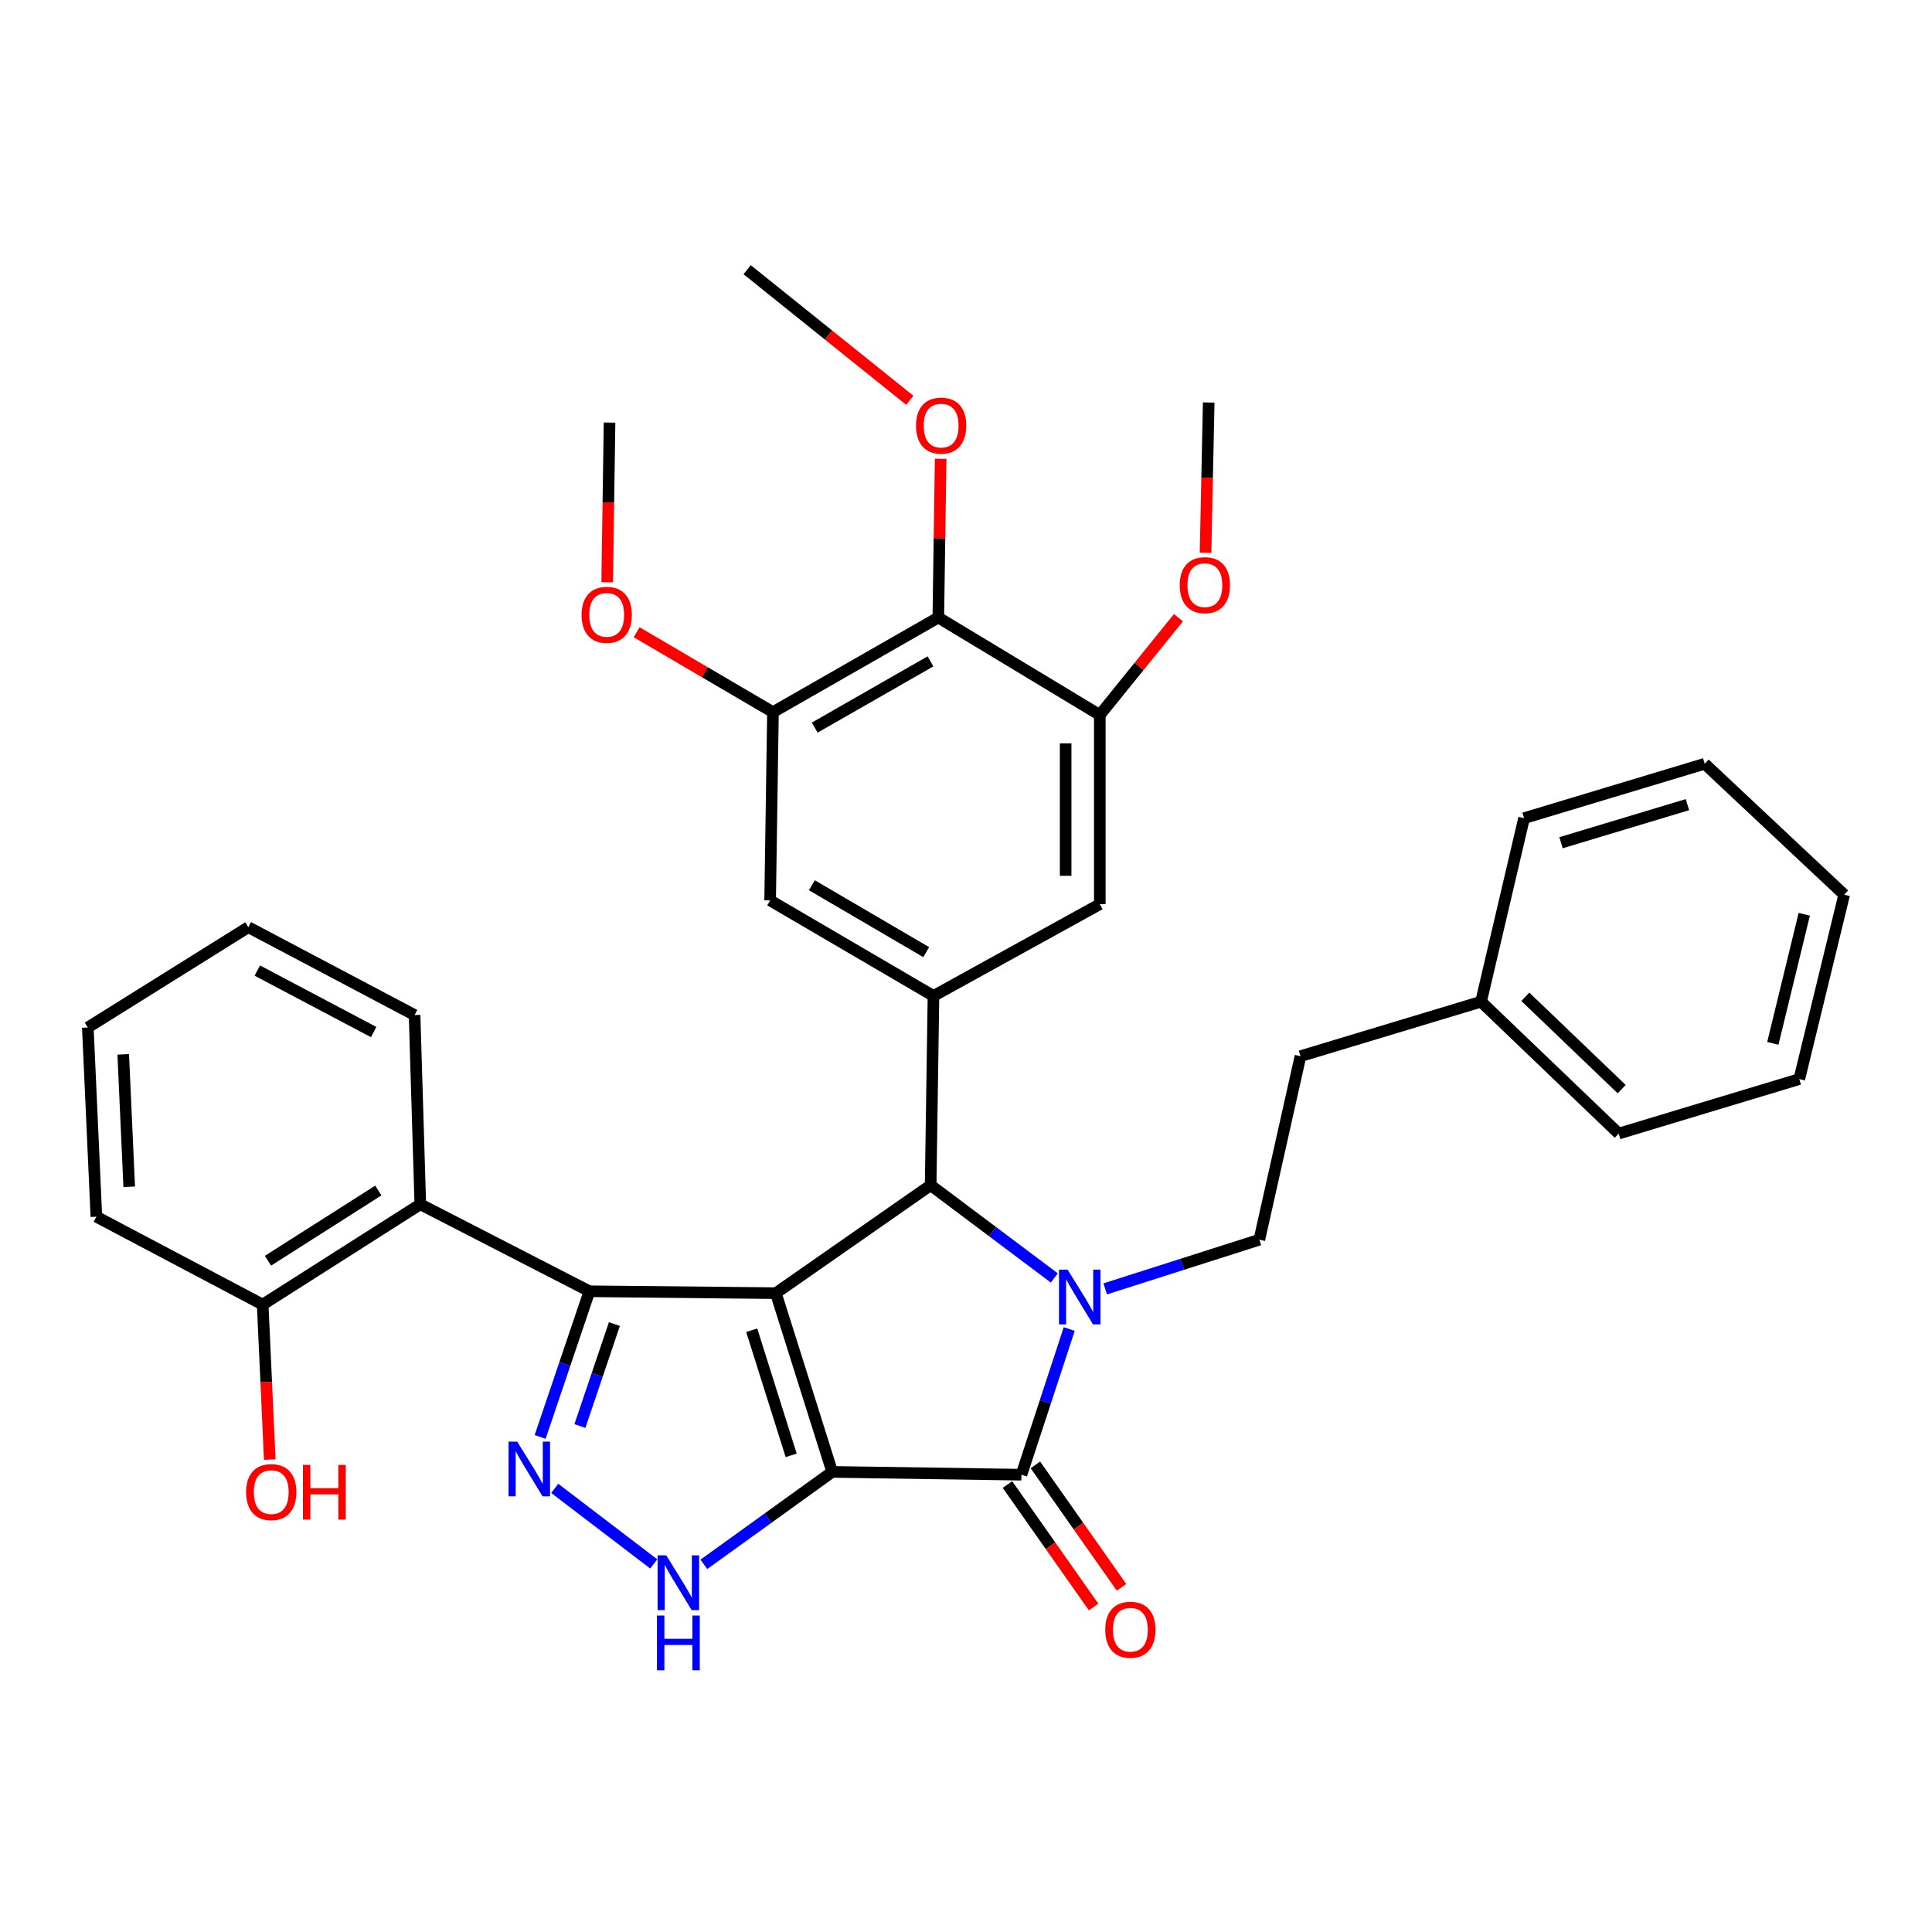<?xml version='1.0' encoding='iso-8859-1'?>
<svg version='1.1' baseProfile='full'
              xmlns='http://www.w3.org/2000/svg'
                      xmlns:rdkit='http://www.rdkit.org/xml'
                      xmlns:xlink='http://www.w3.org/1999/xlink'
                  xml:space='preserve'
width='1000px' height='1000px' viewBox='0 0 1000 1000'>
<!-- END OF HEADER -->
<rect style='opacity:1.0;fill:#FFFFFF;stroke:none' width='1000' height='1000' x='0' y='0'> </rect>
<path class='bond-0' d='M 430.748,761.847 L 401.574,669.335' style='fill:none;fill-rule:evenodd;stroke:#000000;stroke-width:6px;stroke-linecap:butt;stroke-linejoin:miter;stroke-opacity:1' />
<path class='bond-0' d='M 409.51,753.288 L 389.088,688.529' style='fill:none;fill-rule:evenodd;stroke:#000000;stroke-width:6px;stroke-linecap:butt;stroke-linejoin:miter;stroke-opacity:1' />
<path class='bond-3' d='M 430.748,761.847 L 528.693,763.31' style='fill:none;fill-rule:evenodd;stroke:#000000;stroke-width:6px;stroke-linecap:butt;stroke-linejoin:miter;stroke-opacity:1' />
<path class='bond-6' d='M 430.748,761.847 L 397.533,785.777' style='fill:none;fill-rule:evenodd;stroke:#000000;stroke-width:6px;stroke-linecap:butt;stroke-linejoin:miter;stroke-opacity:1' />
<path class='bond-6' d='M 397.533,785.777 L 364.317,809.707' style='fill:none;fill-rule:evenodd;stroke:#0000FF;stroke-width:6px;stroke-linecap:butt;stroke-linejoin:miter;stroke-opacity:1' />
<path class='bond-2' d='M 401.574,669.335 L 305.094,668.362' style='fill:none;fill-rule:evenodd;stroke:#000000;stroke-width:6px;stroke-linecap:butt;stroke-linejoin:miter;stroke-opacity:1' />
<path class='bond-4' d='M 401.574,669.335 L 481.7,613.452' style='fill:none;fill-rule:evenodd;stroke:#000000;stroke-width:6px;stroke-linecap:butt;stroke-linejoin:miter;stroke-opacity:1' />
<path class='bond-1' d='M 553.429,687.909 L 541.061,725.61' style='fill:none;fill-rule:evenodd;stroke:#0000FF;stroke-width:6px;stroke-linecap:butt;stroke-linejoin:miter;stroke-opacity:1' />
<path class='bond-1' d='M 541.061,725.61 L 528.693,763.31' style='fill:none;fill-rule:evenodd;stroke:#000000;stroke-width:6px;stroke-linecap:butt;stroke-linejoin:miter;stroke-opacity:1' />
<path class='bond-12' d='M 572.048,667.123 L 611.941,654.393' style='fill:none;fill-rule:evenodd;stroke:#0000FF;stroke-width:6px;stroke-linecap:butt;stroke-linejoin:miter;stroke-opacity:1' />
<path class='bond-12' d='M 611.941,654.393 L 651.833,641.663' style='fill:none;fill-rule:evenodd;stroke:#000000;stroke-width:6px;stroke-linecap:butt;stroke-linejoin:miter;stroke-opacity:1' />
<path class='bond-36' d='M 545.717,661.465 L 513.709,637.458' style='fill:none;fill-rule:evenodd;stroke:#0000FF;stroke-width:6px;stroke-linecap:butt;stroke-linejoin:miter;stroke-opacity:1' />
<path class='bond-36' d='M 513.709,637.458 L 481.7,613.452' style='fill:none;fill-rule:evenodd;stroke:#000000;stroke-width:6px;stroke-linecap:butt;stroke-linejoin:miter;stroke-opacity:1' />
<path class='bond-8' d='M 305.094,668.362 L 217.552,623.334' style='fill:none;fill-rule:evenodd;stroke:#000000;stroke-width:6px;stroke-linecap:butt;stroke-linejoin:miter;stroke-opacity:1' />
<path class='bond-35' d='M 305.094,668.362 L 292.336,706.054' style='fill:none;fill-rule:evenodd;stroke:#000000;stroke-width:6px;stroke-linecap:butt;stroke-linejoin:miter;stroke-opacity:1' />
<path class='bond-35' d='M 292.336,706.054 L 279.579,743.747' style='fill:none;fill-rule:evenodd;stroke:#0000FF;stroke-width:6px;stroke-linecap:butt;stroke-linejoin:miter;stroke-opacity:1' />
<path class='bond-35' d='M 318.015,685.338 L 309.084,711.723' style='fill:none;fill-rule:evenodd;stroke:#000000;stroke-width:6px;stroke-linecap:butt;stroke-linejoin:miter;stroke-opacity:1' />
<path class='bond-35' d='M 309.084,711.723 L 300.154,738.107' style='fill:none;fill-rule:evenodd;stroke:#0000FF;stroke-width:6px;stroke-linecap:butt;stroke-linejoin:miter;stroke-opacity:1' />
<path class='bond-15' d='M 521.462,768.397 L 543.755,800.089' style='fill:none;fill-rule:evenodd;stroke:#000000;stroke-width:6px;stroke-linecap:butt;stroke-linejoin:miter;stroke-opacity:1' />
<path class='bond-15' d='M 543.755,800.089 L 566.049,831.782' style='fill:none;fill-rule:evenodd;stroke:#FF0000;stroke-width:6px;stroke-linecap:butt;stroke-linejoin:miter;stroke-opacity:1' />
<path class='bond-15' d='M 535.924,758.224 L 558.217,789.916' style='fill:none;fill-rule:evenodd;stroke:#000000;stroke-width:6px;stroke-linecap:butt;stroke-linejoin:miter;stroke-opacity:1' />
<path class='bond-15' d='M 558.217,789.916 L 580.511,821.609' style='fill:none;fill-rule:evenodd;stroke:#FF0000;stroke-width:6px;stroke-linecap:butt;stroke-linejoin:miter;stroke-opacity:1' />
<path class='bond-7' d='M 481.7,613.452 L 483.164,515.508' style='fill:none;fill-rule:evenodd;stroke:#000000;stroke-width:6px;stroke-linecap:butt;stroke-linejoin:miter;stroke-opacity:1' />
<path class='bond-5' d='M 287.131,770.381 L 338.372,809.481' style='fill:none;fill-rule:evenodd;stroke:#0000FF;stroke-width:6px;stroke-linecap:butt;stroke-linejoin:miter;stroke-opacity:1' />
<path class='bond-13' d='M 483.164,515.508 L 569.252,468.004' style='fill:none;fill-rule:evenodd;stroke:#000000;stroke-width:6px;stroke-linecap:butt;stroke-linejoin:miter;stroke-opacity:1' />
<path class='bond-14' d='M 483.164,515.508 L 398.618,466.049' style='fill:none;fill-rule:evenodd;stroke:#000000;stroke-width:6px;stroke-linecap:butt;stroke-linejoin:miter;stroke-opacity:1' />
<path class='bond-14' d='M 479.41,492.827 L 420.228,458.206' style='fill:none;fill-rule:evenodd;stroke:#000000;stroke-width:6px;stroke-linecap:butt;stroke-linejoin:miter;stroke-opacity:1' />
<path class='bond-16' d='M 217.552,623.334 L 135.963,675.258' style='fill:none;fill-rule:evenodd;stroke:#000000;stroke-width:6px;stroke-linecap:butt;stroke-linejoin:miter;stroke-opacity:1' />
<path class='bond-16' d='M 195.821,616.206 L 138.708,652.553' style='fill:none;fill-rule:evenodd;stroke:#000000;stroke-width:6px;stroke-linecap:butt;stroke-linejoin:miter;stroke-opacity:1' />
<path class='bond-22' d='M 217.552,623.334 L 214.585,525.39' style='fill:none;fill-rule:evenodd;stroke:#000000;stroke-width:6px;stroke-linecap:butt;stroke-linejoin:miter;stroke-opacity:1' />
<path class='bond-9' d='M 485.668,319.629 L 400.081,368.616' style='fill:none;fill-rule:evenodd;stroke:#000000;stroke-width:6px;stroke-linecap:butt;stroke-linejoin:miter;stroke-opacity:1' />
<path class='bond-9' d='M 481.613,342.323 L 421.703,376.613' style='fill:none;fill-rule:evenodd;stroke:#000000;stroke-width:6px;stroke-linecap:butt;stroke-linejoin:miter;stroke-opacity:1' />
<path class='bond-18' d='M 485.668,319.629 L 486.273,278.548' style='fill:none;fill-rule:evenodd;stroke:#000000;stroke-width:6px;stroke-linecap:butt;stroke-linejoin:miter;stroke-opacity:1' />
<path class='bond-18' d='M 486.273,278.548 L 486.878,237.467' style='fill:none;fill-rule:evenodd;stroke:#FF0000;stroke-width:6px;stroke-linecap:butt;stroke-linejoin:miter;stroke-opacity:1' />
<path class='bond-37' d='M 485.668,319.629 L 569.252,370.08' style='fill:none;fill-rule:evenodd;stroke:#000000;stroke-width:6px;stroke-linecap:butt;stroke-linejoin:miter;stroke-opacity:1' />
<path class='bond-10' d='M 400.081,368.616 L 398.618,466.049' style='fill:none;fill-rule:evenodd;stroke:#000000;stroke-width:6px;stroke-linecap:butt;stroke-linejoin:miter;stroke-opacity:1' />
<path class='bond-20' d='M 400.081,368.616 L 364.804,347.933' style='fill:none;fill-rule:evenodd;stroke:#000000;stroke-width:6px;stroke-linecap:butt;stroke-linejoin:miter;stroke-opacity:1' />
<path class='bond-20' d='M 364.804,347.933 L 329.526,327.249' style='fill:none;fill-rule:evenodd;stroke:#FF0000;stroke-width:6px;stroke-linecap:butt;stroke-linejoin:miter;stroke-opacity:1' />
<path class='bond-11' d='M 569.252,370.08 L 569.252,468.004' style='fill:none;fill-rule:evenodd;stroke:#000000;stroke-width:6px;stroke-linecap:butt;stroke-linejoin:miter;stroke-opacity:1' />
<path class='bond-11' d='M 551.57,384.768 L 551.57,453.315' style='fill:none;fill-rule:evenodd;stroke:#000000;stroke-width:6px;stroke-linecap:butt;stroke-linejoin:miter;stroke-opacity:1' />
<path class='bond-19' d='M 569.252,370.08 L 589.606,344.902' style='fill:none;fill-rule:evenodd;stroke:#000000;stroke-width:6px;stroke-linecap:butt;stroke-linejoin:miter;stroke-opacity:1' />
<path class='bond-19' d='M 589.606,344.902 L 609.96,319.725' style='fill:none;fill-rule:evenodd;stroke:#FF0000;stroke-width:6px;stroke-linecap:butt;stroke-linejoin:miter;stroke-opacity:1' />
<path class='bond-17' d='M 651.833,641.663 L 673.129,546.676' style='fill:none;fill-rule:evenodd;stroke:#000000;stroke-width:6px;stroke-linecap:butt;stroke-linejoin:miter;stroke-opacity:1' />
<path class='bond-21' d='M 135.963,675.258 L 137.795,715.37' style='fill:none;fill-rule:evenodd;stroke:#000000;stroke-width:6px;stroke-linecap:butt;stroke-linejoin:miter;stroke-opacity:1' />
<path class='bond-21' d='M 137.795,715.37 L 139.628,755.483' style='fill:none;fill-rule:evenodd;stroke:#FF0000;stroke-width:6px;stroke-linecap:butt;stroke-linejoin:miter;stroke-opacity:1' />
<path class='bond-24' d='M 135.963,675.258 L 49.885,629.768' style='fill:none;fill-rule:evenodd;stroke:#000000;stroke-width:6px;stroke-linecap:butt;stroke-linejoin:miter;stroke-opacity:1' />
<path class='bond-23' d='M 673.129,546.676 L 766.594,518.474' style='fill:none;fill-rule:evenodd;stroke:#000000;stroke-width:6px;stroke-linecap:butt;stroke-linejoin:miter;stroke-opacity:1' />
<path class='bond-25' d='M 470.913,207.197 L 428.817,173.396' style='fill:none;fill-rule:evenodd;stroke:#FF0000;stroke-width:6px;stroke-linecap:butt;stroke-linejoin:miter;stroke-opacity:1' />
<path class='bond-25' d='M 428.817,173.396 L 386.722,139.595' style='fill:none;fill-rule:evenodd;stroke:#000000;stroke-width:6px;stroke-linecap:butt;stroke-linejoin:miter;stroke-opacity:1' />
<path class='bond-26' d='M 623.991,286.12 L 624.808,247.228' style='fill:none;fill-rule:evenodd;stroke:#FF0000;stroke-width:6px;stroke-linecap:butt;stroke-linejoin:miter;stroke-opacity:1' />
<path class='bond-26' d='M 624.808,247.228 L 625.625,208.335' style='fill:none;fill-rule:evenodd;stroke:#000000;stroke-width:6px;stroke-linecap:butt;stroke-linejoin:miter;stroke-opacity:1' />
<path class='bond-27' d='M 314.28,301.359 L 314.888,260.039' style='fill:none;fill-rule:evenodd;stroke:#FF0000;stroke-width:6px;stroke-linecap:butt;stroke-linejoin:miter;stroke-opacity:1' />
<path class='bond-27' d='M 314.888,260.039 L 315.496,218.718' style='fill:none;fill-rule:evenodd;stroke:#000000;stroke-width:6px;stroke-linecap:butt;stroke-linejoin:miter;stroke-opacity:1' />
<path class='bond-30' d='M 214.585,525.39 L 128.537,479.91' style='fill:none;fill-rule:evenodd;stroke:#000000;stroke-width:6px;stroke-linecap:butt;stroke-linejoin:miter;stroke-opacity:1' />
<path class='bond-30' d='M 193.416,534.2 L 133.182,502.364' style='fill:none;fill-rule:evenodd;stroke:#000000;stroke-width:6px;stroke-linecap:butt;stroke-linejoin:miter;stroke-opacity:1' />
<path class='bond-28' d='M 766.594,518.474 L 837.83,586.734' style='fill:none;fill-rule:evenodd;stroke:#000000;stroke-width:6px;stroke-linecap:butt;stroke-linejoin:miter;stroke-opacity:1' />
<path class='bond-28' d='M 789.512,515.947 L 839.377,563.728' style='fill:none;fill-rule:evenodd;stroke:#000000;stroke-width:6px;stroke-linecap:butt;stroke-linejoin:miter;stroke-opacity:1' />
<path class='bond-29' d='M 766.594,518.474 L 788.853,423.487' style='fill:none;fill-rule:evenodd;stroke:#000000;stroke-width:6px;stroke-linecap:butt;stroke-linejoin:miter;stroke-opacity:1' />
<path class='bond-38' d='M 49.885,629.768 L 45.455,531.833' style='fill:none;fill-rule:evenodd;stroke:#000000;stroke-width:6px;stroke-linecap:butt;stroke-linejoin:miter;stroke-opacity:1' />
<path class='bond-38' d='M 66.883,614.279 L 63.782,545.725' style='fill:none;fill-rule:evenodd;stroke:#000000;stroke-width:6px;stroke-linecap:butt;stroke-linejoin:miter;stroke-opacity:1' />
<path class='bond-33' d='M 837.83,586.734 L 931.314,558.532' style='fill:none;fill-rule:evenodd;stroke:#000000;stroke-width:6px;stroke-linecap:butt;stroke-linejoin:miter;stroke-opacity:1' />
<path class='bond-32' d='M 788.853,423.487 L 882.347,395.324' style='fill:none;fill-rule:evenodd;stroke:#000000;stroke-width:6px;stroke-linecap:butt;stroke-linejoin:miter;stroke-opacity:1' />
<path class='bond-32' d='M 807.976,436.192 L 873.422,416.479' style='fill:none;fill-rule:evenodd;stroke:#000000;stroke-width:6px;stroke-linecap:butt;stroke-linejoin:miter;stroke-opacity:1' />
<path class='bond-31' d='M 128.537,479.91 L 45.455,531.833' style='fill:none;fill-rule:evenodd;stroke:#000000;stroke-width:6px;stroke-linecap:butt;stroke-linejoin:miter;stroke-opacity:1' />
<path class='bond-34' d='M 882.347,395.324 L 954.545,463.093' style='fill:none;fill-rule:evenodd;stroke:#000000;stroke-width:6px;stroke-linecap:butt;stroke-linejoin:miter;stroke-opacity:1' />
<path class='bond-39' d='M 931.314,558.532 L 954.545,463.093' style='fill:none;fill-rule:evenodd;stroke:#000000;stroke-width:6px;stroke-linecap:butt;stroke-linejoin:miter;stroke-opacity:1' />
<path class='bond-39' d='M 917.619,540.034 L 933.881,473.227' style='fill:none;fill-rule:evenodd;stroke:#000000;stroke-width:6px;stroke-linecap:butt;stroke-linejoin:miter;stroke-opacity:1' />
<path  class='atom-2' d='M 552.609 657.169
L 561.889 672.169
Q 562.809 673.649, 564.289 676.329
Q 565.769 679.009, 565.849 679.169
L 565.849 657.169
L 569.609 657.169
L 569.609 685.489
L 565.729 685.489
L 555.769 669.089
Q 554.609 667.169, 553.369 664.969
Q 552.169 662.769, 551.809 662.089
L 551.809 685.489
L 548.129 685.489
L 548.129 657.169
L 552.609 657.169
' fill='#0000FF'/>
<path  class='atom-6' d='M 267.705 746.174
L 276.985 761.174
Q 277.905 762.654, 279.385 765.334
Q 280.865 768.014, 280.945 768.174
L 280.945 746.174
L 284.705 746.174
L 284.705 774.494
L 280.825 774.494
L 270.865 758.094
Q 269.705 756.174, 268.465 753.974
Q 267.265 751.774, 266.905 751.094
L 266.905 774.494
L 263.225 774.494
L 263.225 746.174
L 267.705 746.174
' fill='#0000FF'/>
<path  class='atom-7' d='M 344.864 805.053
L 354.144 820.053
Q 355.064 821.533, 356.544 824.213
Q 358.024 826.893, 358.104 827.053
L 358.104 805.053
L 361.864 805.053
L 361.864 833.373
L 357.984 833.373
L 348.024 816.973
Q 346.864 815.053, 345.624 812.853
Q 344.424 810.653, 344.064 809.973
L 344.064 833.373
L 340.384 833.373
L 340.384 805.053
L 344.864 805.053
' fill='#0000FF'/>
<path  class='atom-7' d='M 340.044 836.205
L 343.884 836.205
L 343.884 848.245
L 358.364 848.245
L 358.364 836.205
L 362.204 836.205
L 362.204 864.525
L 358.364 864.525
L 358.364 851.445
L 343.884 851.445
L 343.884 864.525
L 340.044 864.525
L 340.044 836.205
' fill='#0000FF'/>
<path  class='atom-16' d='M 572.076 843.545
Q 572.076 836.745, 575.436 832.945
Q 578.796 829.145, 585.076 829.145
Q 591.356 829.145, 594.716 832.945
Q 598.076 836.745, 598.076 843.545
Q 598.076 850.425, 594.676 854.345
Q 591.276 858.225, 585.076 858.225
Q 578.836 858.225, 575.436 854.345
Q 572.076 850.465, 572.076 843.545
M 585.076 855.025
Q 589.396 855.025, 591.716 852.145
Q 594.076 849.225, 594.076 843.545
Q 594.076 837.985, 591.716 835.185
Q 589.396 832.345, 585.076 832.345
Q 580.756 832.345, 578.396 835.145
Q 576.076 837.945, 576.076 843.545
Q 576.076 849.265, 578.396 852.145
Q 580.756 855.025, 585.076 855.025
' fill='#FF0000'/>
<path  class='atom-19' d='M 474.132 220.301
Q 474.132 213.501, 477.492 209.701
Q 480.852 205.901, 487.132 205.901
Q 493.412 205.901, 496.772 209.701
Q 500.132 213.501, 500.132 220.301
Q 500.132 227.181, 496.732 231.101
Q 493.332 234.981, 487.132 234.981
Q 480.892 234.981, 477.492 231.101
Q 474.132 227.221, 474.132 220.301
M 487.132 231.781
Q 491.452 231.781, 493.772 228.901
Q 496.132 225.981, 496.132 220.301
Q 496.132 214.741, 493.772 211.941
Q 491.452 209.101, 487.132 209.101
Q 482.812 209.101, 480.452 211.901
Q 478.132 214.701, 478.132 220.301
Q 478.132 226.021, 480.452 228.901
Q 482.812 231.781, 487.132 231.781
' fill='#FF0000'/>
<path  class='atom-20' d='M 610.641 302.882
Q 610.641 296.082, 614.001 292.282
Q 617.361 288.482, 623.641 288.482
Q 629.921 288.482, 633.281 292.282
Q 636.641 296.082, 636.641 302.882
Q 636.641 309.762, 633.241 313.682
Q 629.841 317.562, 623.641 317.562
Q 617.401 317.562, 614.001 313.682
Q 610.641 309.802, 610.641 302.882
M 623.641 314.362
Q 627.961 314.362, 630.281 311.482
Q 632.641 308.562, 632.641 302.882
Q 632.641 297.322, 630.281 294.522
Q 627.961 291.682, 623.641 291.682
Q 619.321 291.682, 616.961 294.482
Q 614.641 297.282, 614.641 302.882
Q 614.641 308.602, 616.961 311.482
Q 619.321 314.362, 623.641 314.362
' fill='#FF0000'/>
<path  class='atom-21' d='M 301.033 318.245
Q 301.033 311.445, 304.393 307.645
Q 307.753 303.845, 314.033 303.845
Q 320.313 303.845, 323.673 307.645
Q 327.033 311.445, 327.033 318.245
Q 327.033 325.125, 323.633 329.045
Q 320.233 332.925, 314.033 332.925
Q 307.793 332.925, 304.393 329.045
Q 301.033 325.165, 301.033 318.245
M 314.033 329.725
Q 318.353 329.725, 320.673 326.845
Q 323.033 323.925, 323.033 318.245
Q 323.033 312.685, 320.673 309.885
Q 318.353 307.045, 314.033 307.045
Q 309.713 307.045, 307.353 309.845
Q 305.033 312.645, 305.033 318.245
Q 305.033 323.965, 307.353 326.845
Q 309.713 329.725, 314.033 329.725
' fill='#FF0000'/>
<path  class='atom-22' d='M 127.393 772.31
Q 127.393 765.51, 130.753 761.71
Q 134.113 757.91, 140.393 757.91
Q 146.673 757.91, 150.033 761.71
Q 153.393 765.51, 153.393 772.31
Q 153.393 779.19, 149.993 783.11
Q 146.593 786.99, 140.393 786.99
Q 134.153 786.99, 130.753 783.11
Q 127.393 779.23, 127.393 772.31
M 140.393 783.79
Q 144.713 783.79, 147.033 780.91
Q 149.393 777.99, 149.393 772.31
Q 149.393 766.75, 147.033 763.95
Q 144.713 761.11, 140.393 761.11
Q 136.073 761.11, 133.713 763.91
Q 131.393 766.71, 131.393 772.31
Q 131.393 778.03, 133.713 780.91
Q 136.073 783.79, 140.393 783.79
' fill='#FF0000'/>
<path  class='atom-22' d='M 156.793 758.23
L 160.633 758.23
L 160.633 770.27
L 175.113 770.27
L 175.113 758.23
L 178.953 758.23
L 178.953 786.55
L 175.113 786.55
L 175.113 773.47
L 160.633 773.47
L 160.633 786.55
L 156.793 786.55
L 156.793 758.23
' fill='#FF0000'/>
</svg>
